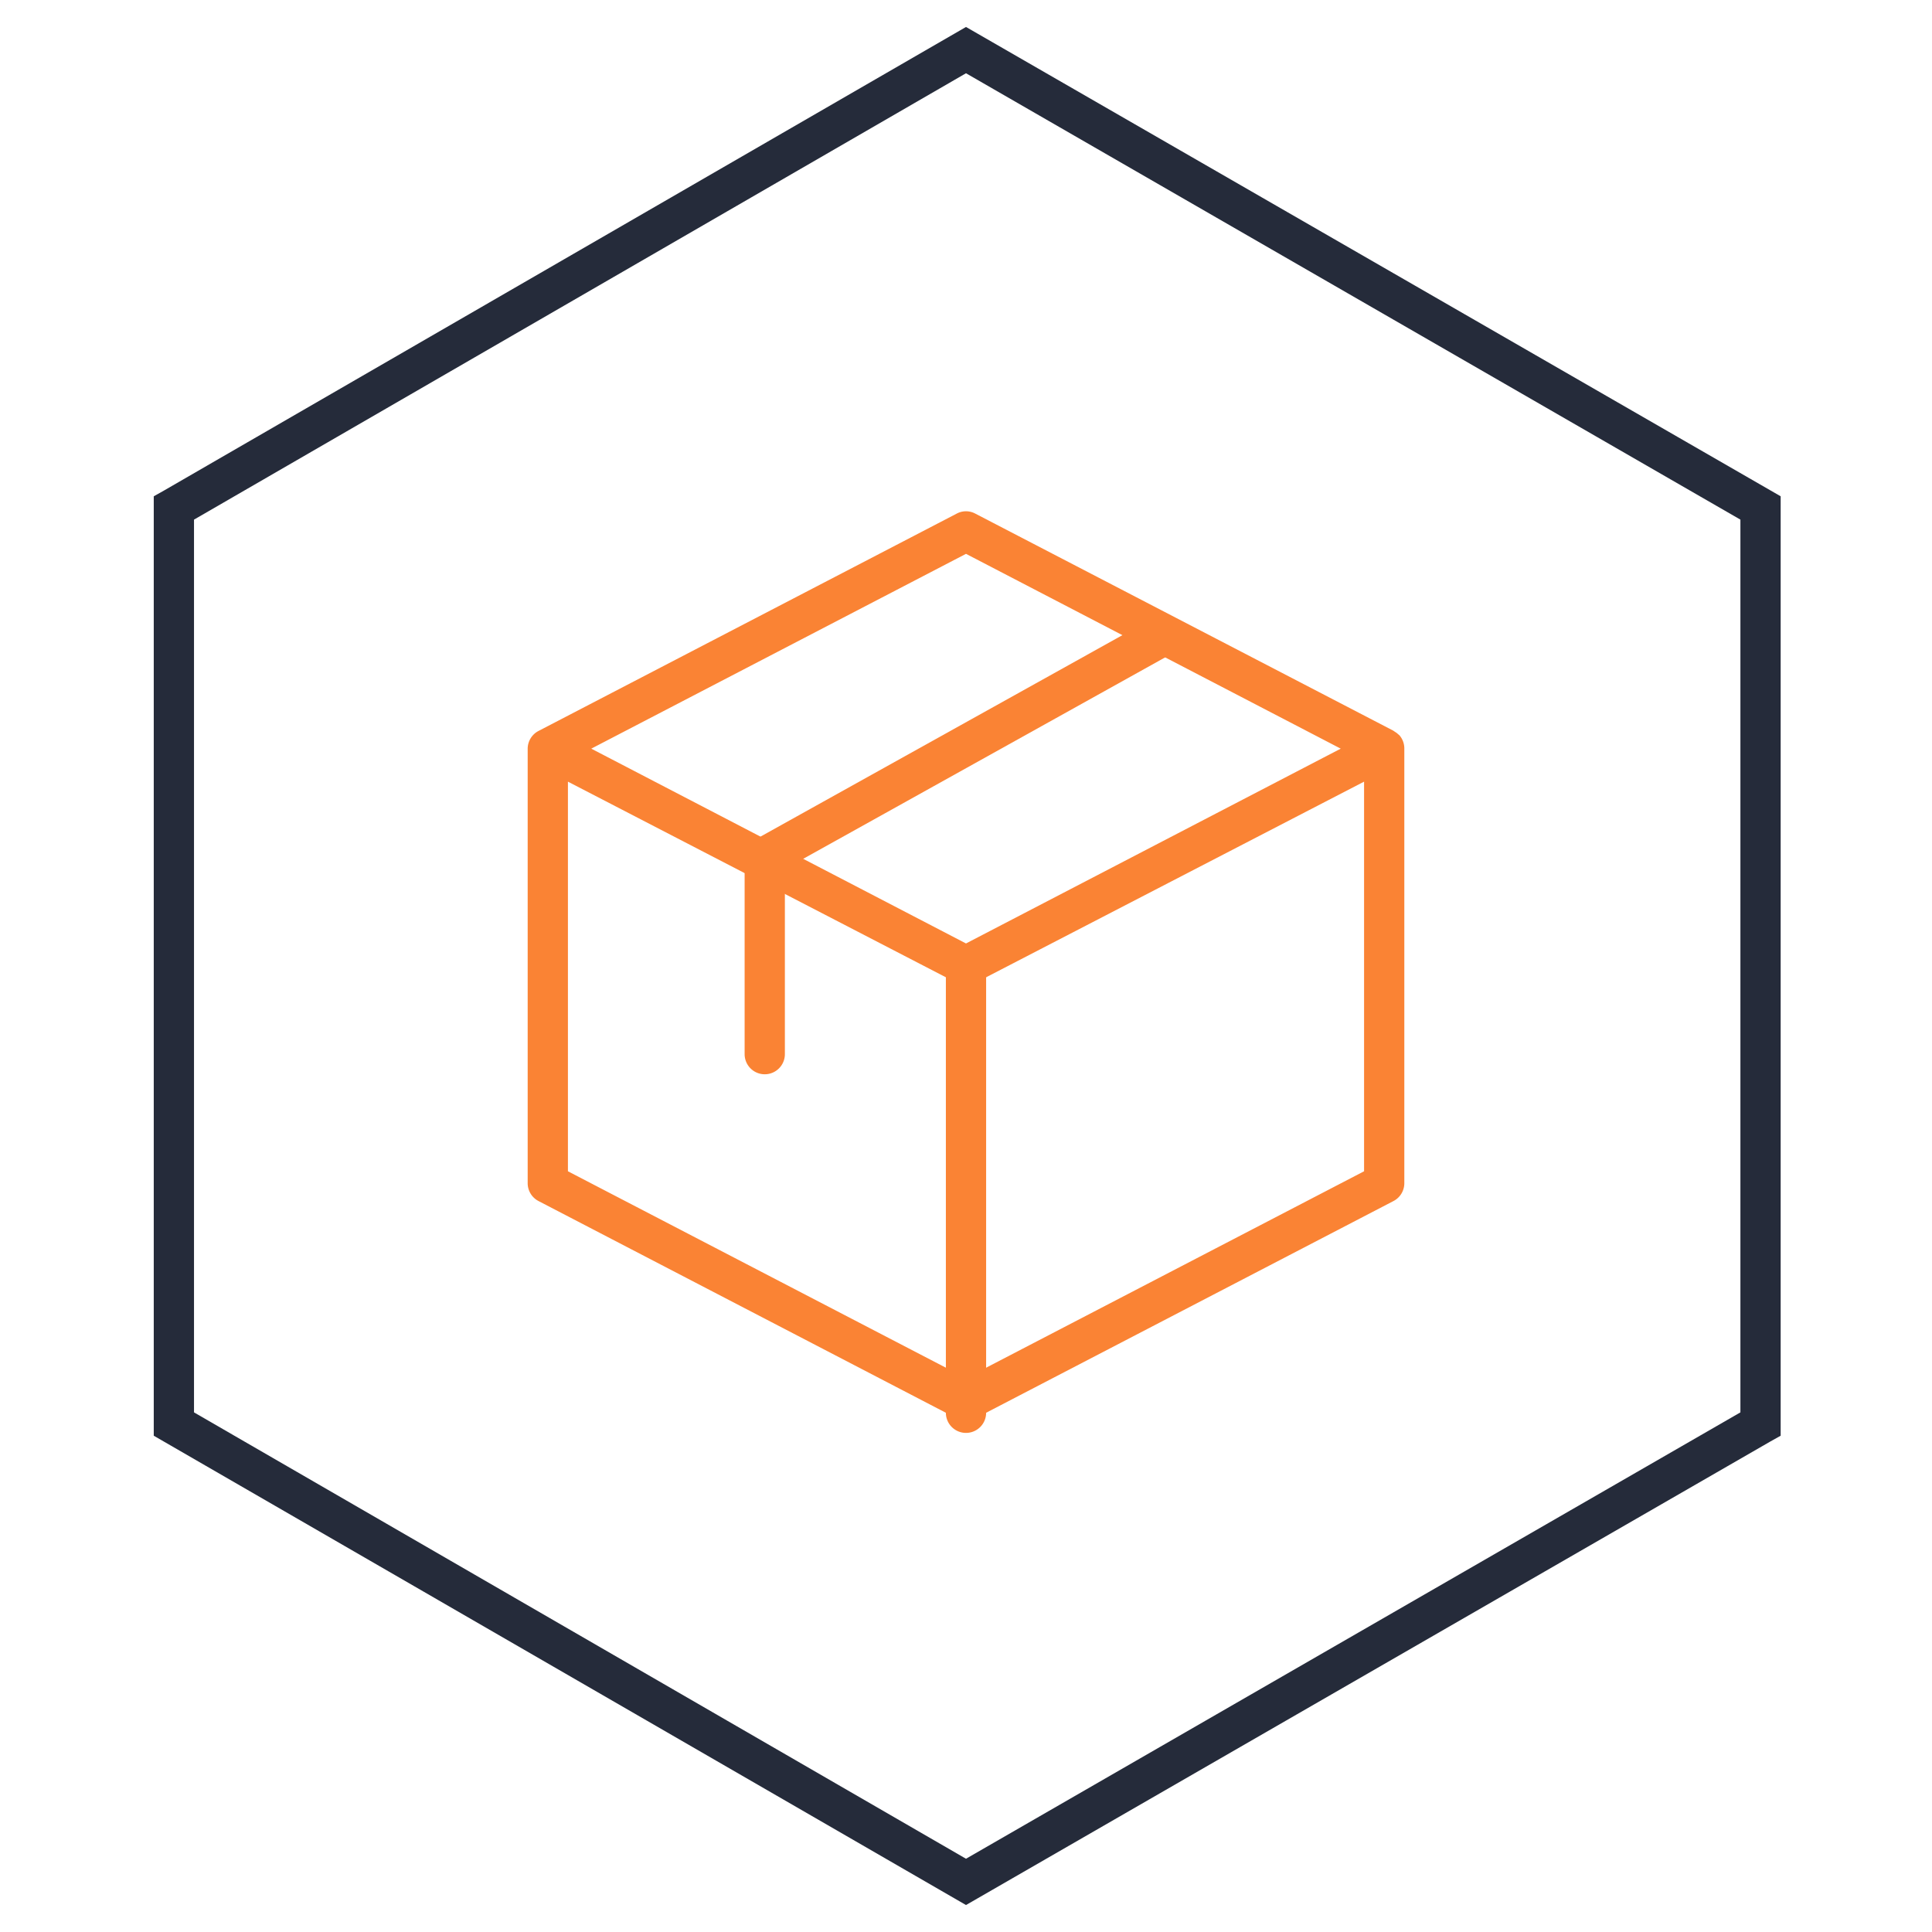 <svg id="图层_1" data-name="图层 1" xmlns="http://www.w3.org/2000/svg" viewBox="0 0 48 48"><defs><style>.cls-1{fill:#252b3a;}.cls-2{fill:#fa8334;}.cls-3{fill:#fff;opacity:0;}</style></defs><title>集成转线</title><path class="cls-1" d="M24,47.33,3.82,35.67V12.33l.25-.14L24,.67,44.24,12.33V35.67l-.25.14ZM4.82,35.09,24,46.18,43.24,35.09V12.91L24,1.82,4.82,12.91Z"/><path class="cls-2" d="M24,35.6a.5.5,0,0,1-.5-.5V24a.5.5,0,0,1,1,0V35.1A.5.5,0,0,1,24,35.6Z"/><path class="cls-2" d="M24,35.3a.49.49,0,0,1-.23-.06l-10.39-5.4a.5.5,0,0,1-.27-.44V18.6a.5.5,0,0,1,.27-.44l10.39-5.4a.49.49,0,0,1,.46,0l10.38,5.39.09.06.07.06h0a.5.5,0,0,1,.12.32h0V29.4a.5.5,0,0,1-.27.44l-10.39,5.4A.49.49,0,0,1,24,35.3Zm-9.89-6.2L24,34.24l9.89-5.14V19.42l-9.66,5a.49.49,0,0,1-.46,0l-9.66-5Zm.58-10.5L24,23.44l9.31-4.84L24,13.76Z"/><path class="cls-2" d="M19,21.8a.5.5,0,0,1-.24-.94l9.81-5.46a.5.5,0,1,1,.49.87l-9.81,5.46A.5.5,0,0,1,19,21.8Z"/><path class="cls-2" d="M19,26.69a.5.5,0,0,1-.5-.5V21.3a.5.5,0,0,1,1,0v4.89A.5.5,0,0,1,19,26.69Z"/><rect class="cls-3" x="-0.1" width="48" height="48"/></svg>
